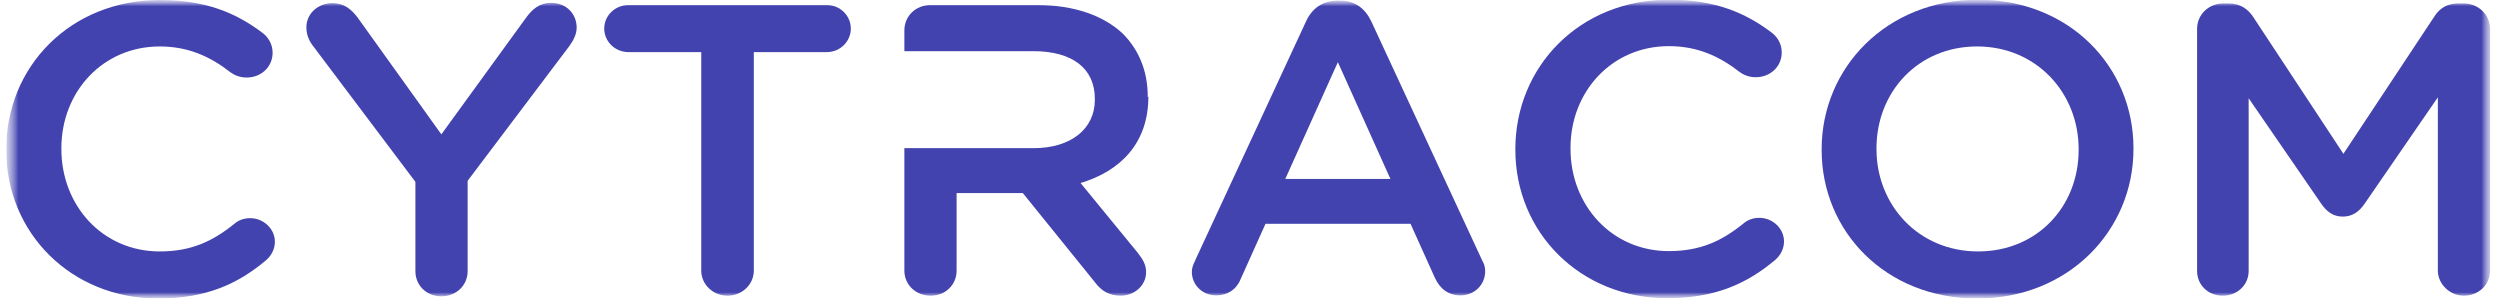 <svg width="201" height="24" viewBox="0 0 201 24" fill="none" xmlns="http://www.w3.org/2000/svg">
<g clip-path="url(#clip0_2412_3991)">
<mask id="mask0_2412_3991" style="mask-type:luminance" maskUnits="userSpaceOnUse" x="0" y="0" width="201" height="24">
<path d="M200.5 0H0.5V24H200.5V0Z" fill="white"/>
</mask>
<g mask="url(#mask0_2412_3991)">
<mask id="mask1_2412_3991" style="mask-type:luminance" maskUnits="userSpaceOnUse" x="0" y="0" width="201" height="24">
<path d="M200.228 0H0.5V24H200.228V0Z" fill="white"/>
</mask>
<g mask="url(#mask1_2412_3991)">
<path d="M0.5 12.063V11.987C0.5 5.401 5.613 0 12.866 0C16.57 0 18.996 1.06 21.083 2.625C21.527 2.953 21.918 3.508 21.918 4.24C21.918 5.375 21.005 6.233 19.831 6.233C19.257 6.233 18.84 6.032 18.553 5.83C16.909 4.543 15.135 3.735 12.839 3.735C8.274 3.735 4.935 7.369 4.935 11.912V11.987C4.935 16.53 8.248 20.215 12.839 20.215C15.37 20.215 17.092 19.407 18.84 17.994C19.153 17.716 19.596 17.54 20.118 17.54C21.188 17.54 22.101 18.398 22.101 19.432C22.101 20.063 21.788 20.568 21.422 20.896C19.153 22.814 16.596 24 12.709 24C5.718 24 0.5 18.726 0.5 12.063Z" fill="#4343B0"/>
<path d="M33.372 14.586L25.102 3.608C24.815 3.204 24.633 2.75 24.633 2.195C24.633 1.11 25.546 0.252 26.746 0.252C27.659 0.252 28.285 0.757 28.807 1.488L35.485 10.801L42.268 1.463C42.79 0.731 43.39 0.227 44.303 0.227C45.529 0.227 46.364 1.11 46.364 2.22C46.364 2.775 46.077 3.28 45.79 3.684L37.598 14.536V21.804C37.598 22.939 36.685 23.823 35.485 23.823C34.285 23.823 33.398 22.939 33.398 21.804V14.637L33.372 14.586Z" fill="#4343B0"/>
<path d="M56.354 4.19H50.537C49.441 4.19 48.58 3.332 48.58 2.297C48.58 1.263 49.441 0.405 50.537 0.405H66.476C67.546 0.405 68.407 1.263 68.407 2.297C68.407 3.332 67.546 4.19 66.476 4.19H60.607V21.755C60.607 22.89 59.641 23.774 58.493 23.774C57.346 23.774 56.38 22.89 56.38 21.755V4.19H56.354Z" fill="#4343B0"/>
<path d="M96.085 20.947L105.007 1.717C105.477 0.682 106.338 0.052 107.538 0.052H107.747C108.947 0.052 109.755 0.682 110.251 1.717L119.173 20.947C119.356 21.25 119.408 21.553 119.408 21.805C119.408 22.891 118.547 23.749 117.425 23.749C116.434 23.749 115.756 23.194 115.364 22.335L113.407 17.995H101.746L99.737 22.462C99.398 23.294 98.668 23.749 97.781 23.749C96.686 23.749 95.824 22.916 95.824 21.856C95.824 21.553 95.928 21.25 96.111 20.922L96.085 20.947ZM111.79 14.386L107.564 4.998L103.338 14.386H111.764H111.79Z" fill="#4343B0"/>
<path d="M121.834 12.063V11.988C121.834 5.401 126.947 -0.025 134.2 -0.025C137.904 -0.025 140.33 1.035 142.417 2.6C142.861 2.928 143.252 3.483 143.252 4.215C143.252 5.35 142.339 6.208 141.165 6.208C140.591 6.208 140.174 6.007 139.887 5.805C138.244 4.518 136.469 3.71 134.173 3.71C129.608 3.71 126.269 7.344 126.269 11.887V11.962C126.269 16.505 129.582 20.189 134.173 20.189C136.704 20.189 138.426 19.382 140.173 17.969C140.487 17.691 140.93 17.514 141.452 17.514C142.522 17.514 143.435 18.372 143.435 19.407C143.435 20.038 143.122 20.543 142.757 20.871C140.487 22.789 137.93 23.975 134.043 23.975C127.052 23.975 121.834 18.701 121.834 12.038V12.063Z" fill="#4343B0"/>
<path d="M146.461 12.063V11.988C146.461 5.451 151.679 -0.025 159.035 -0.025C166.392 -0.025 171.531 5.376 171.531 11.912V11.988C171.531 18.524 166.314 24 158.958 24C151.601 24 146.461 18.6 146.461 12.063ZM167.122 12.063V11.988C167.122 7.47 163.731 3.735 158.958 3.735C154.184 3.735 150.87 7.42 150.87 11.912V11.988C150.87 16.505 154.261 20.215 159.035 20.215C163.81 20.215 167.122 16.581 167.122 12.063Z" fill="#4343B0"/>
<path d="M176.645 2.322C176.645 1.187 177.558 0.278 178.758 0.278H179.201C180.115 0.278 180.74 0.732 181.158 1.363L188.41 12.366L195.715 1.338C196.158 0.631 196.785 0.278 197.646 0.278H198.089C199.289 0.278 200.203 1.212 200.203 2.322V21.754C200.203 22.89 199.289 23.773 198.089 23.773C196.967 23.773 196.003 22.84 196.003 21.754V7.824L190.132 16.354C189.689 17.01 189.141 17.414 188.358 17.414C187.576 17.414 187.053 17.01 186.61 16.354L180.792 7.9V21.78C180.792 22.915 179.88 23.773 178.706 23.773C177.532 23.773 176.645 22.915 176.645 21.78V2.322Z" fill="#4343B0"/>
<path d="M92.277 7.799V7.723C92.277 5.704 91.546 3.988 90.294 2.726C88.755 1.263 86.381 0.405 83.381 0.405H74.824C73.624 0.405 72.711 1.288 72.711 2.449V4.114H83.068C86.198 4.114 88.025 5.477 88.025 7.95V8.026C88.025 10.373 86.094 11.912 83.094 11.912H72.711V21.755C72.711 22.89 73.624 23.774 74.824 23.774C76.024 23.774 76.911 22.89 76.911 21.755V15.521H82.233L88.05 22.714C88.52 23.345 89.146 23.774 90.112 23.774C91.129 23.774 92.146 23.017 92.146 21.881C92.146 21.25 91.859 20.821 91.468 20.316L86.876 14.714C90.085 13.755 92.329 11.509 92.329 7.774L92.277 7.799Z" fill="#4343B0"/>
</g>
</g>
</g>
<defs>
<clipPath id="clip0_2412_3991">
<rect width="200" height="24" fill="white" transform="translate(0.5)"/>
</clipPath>
</defs>
</svg>
